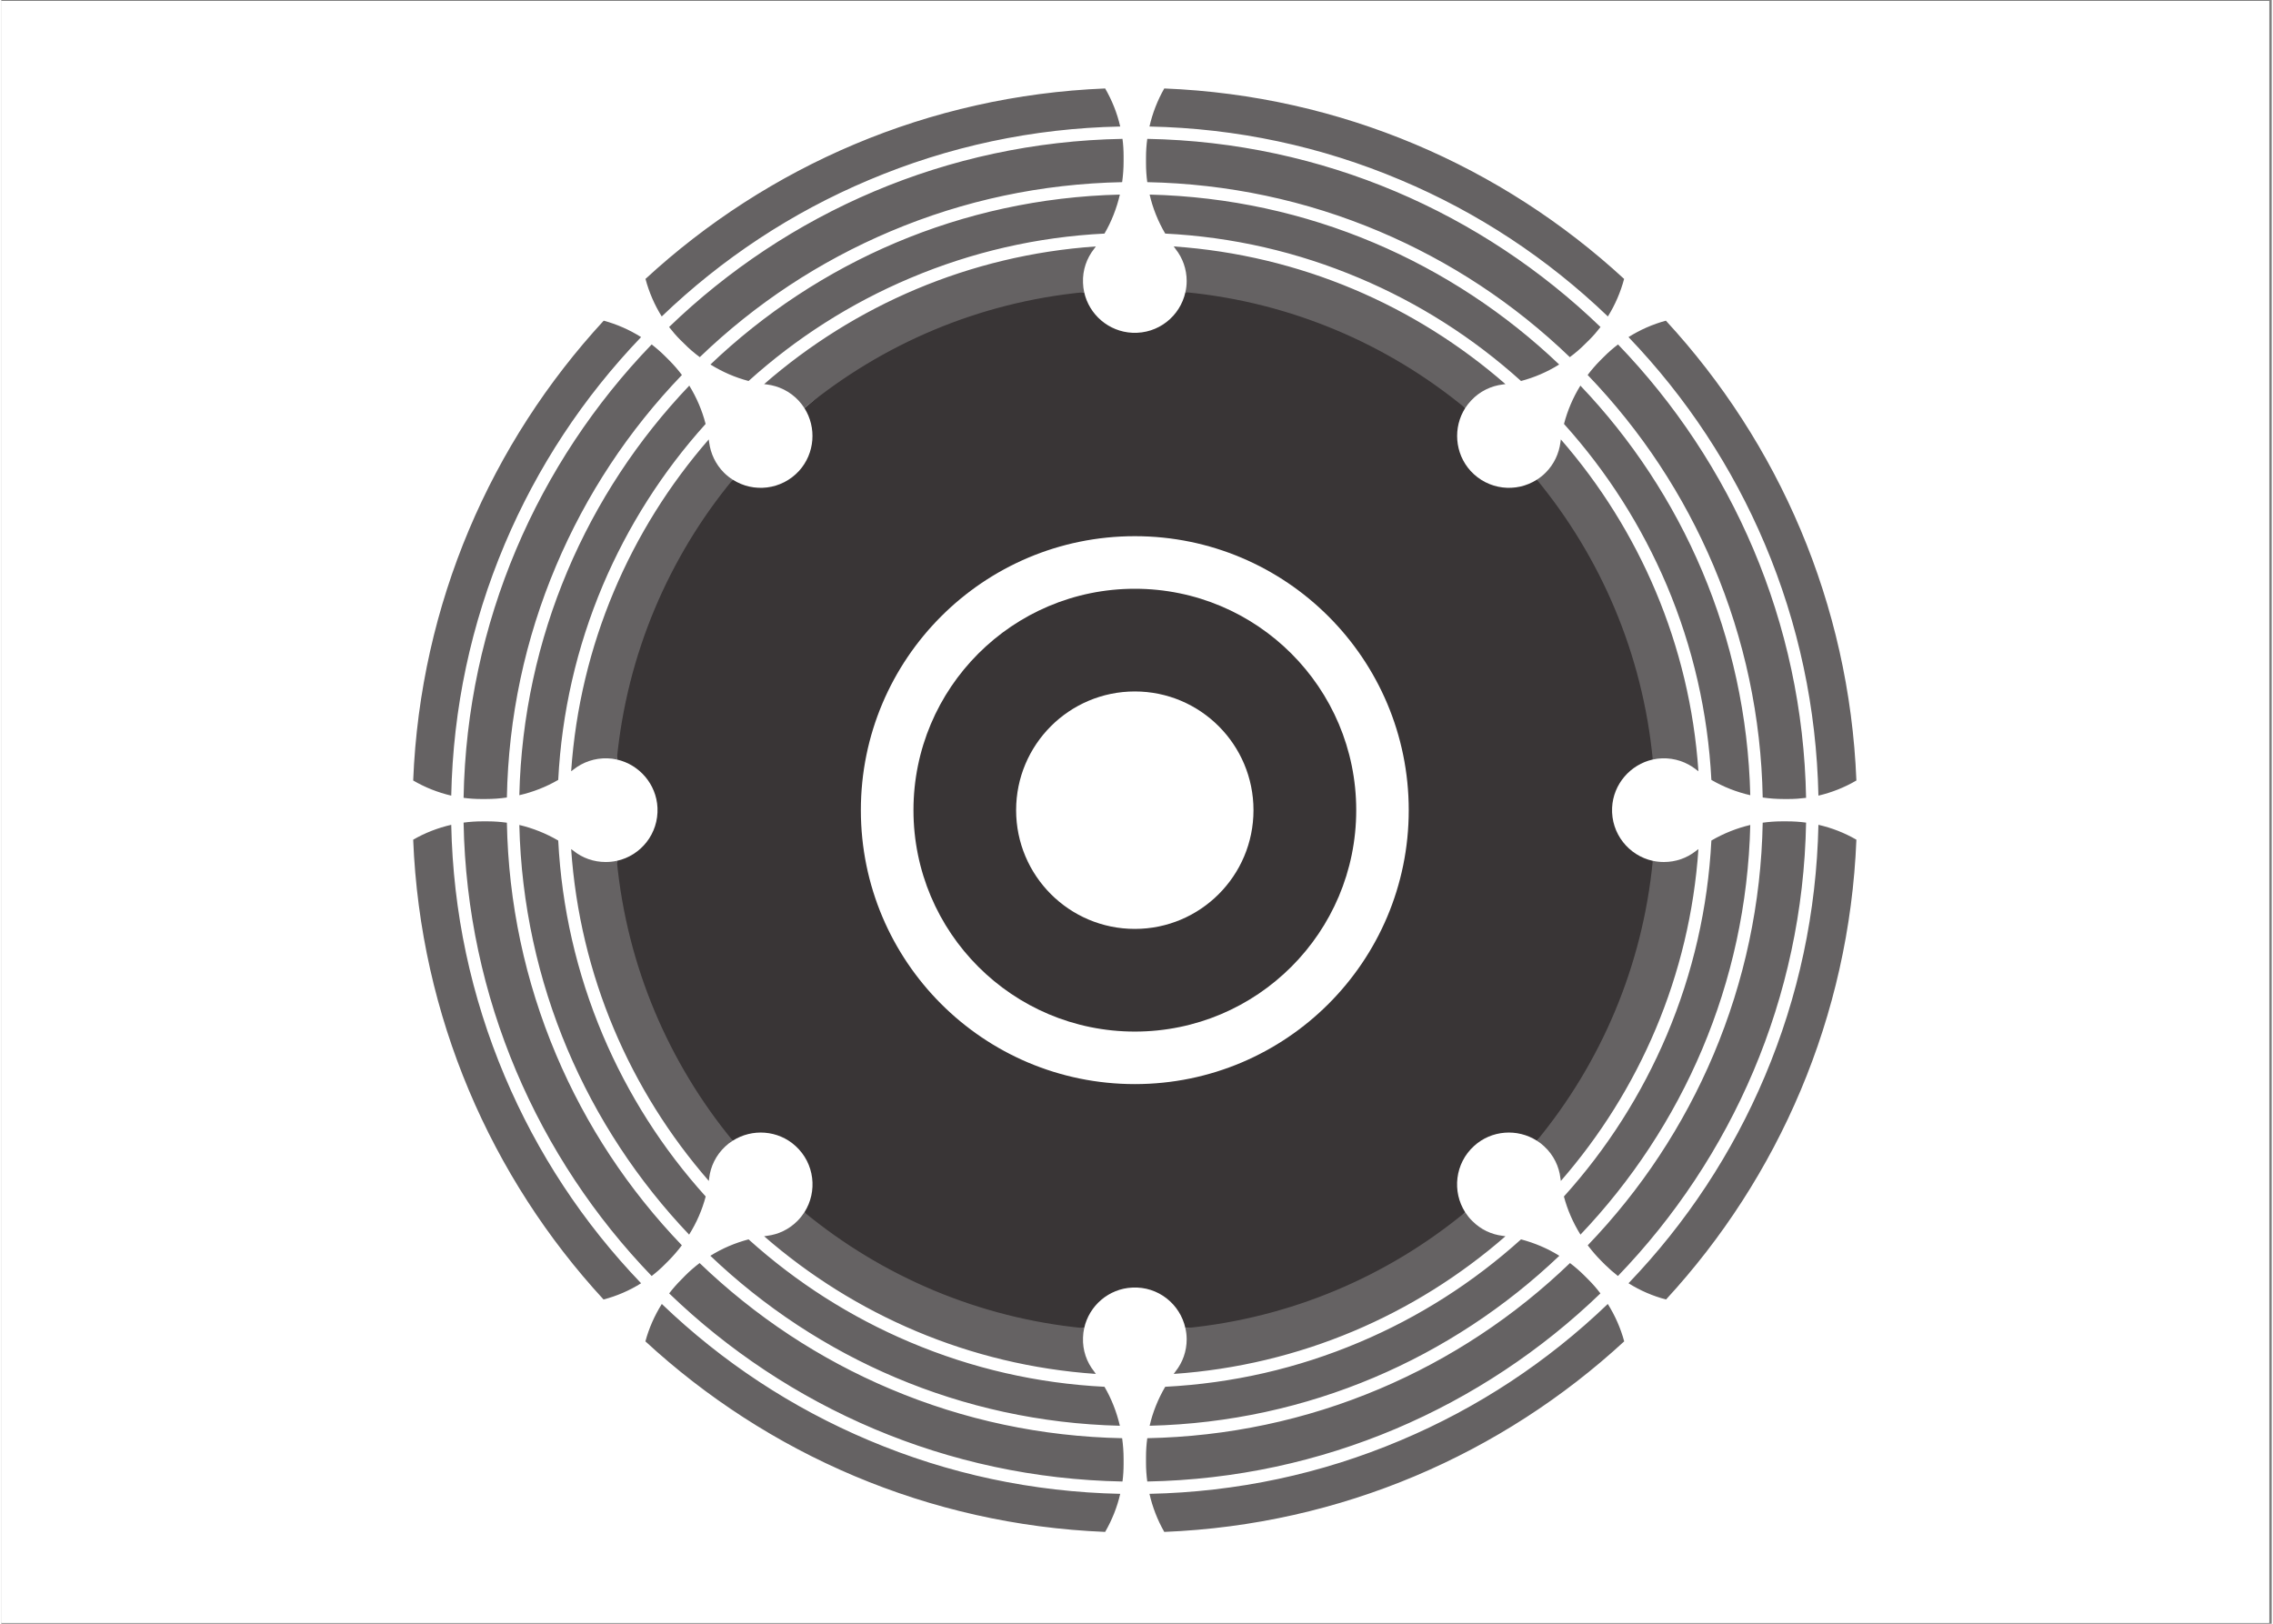 <svg xmlns="http://www.w3.org/2000/svg" xmlns:xlink="http://www.w3.org/1999/xlink" width="140" zoomAndPan="magnify" viewBox="0 0 104.88 75" height="100" preserveAspectRatio="xMidYMid meet" version="1.0"><rect x="0" y="0" width="104.88" height="75" fill="#808080" stroke="none"/><defs><clipPath id="51b3849151"><path d="M 0 0.043 L 104.762 0.043 L 104.762 74.957 L 0 74.957 Z M 0 0.043 " clip-rule="nonzero"/></clipPath><clipPath id="8b83baed88"><path d="M 19.027 4.09 L 85.703 4.09 L 85.703 70.762 L 19.027 70.762 Z M 19.027 4.09 " clip-rule="nonzero"/></clipPath></defs><g clip-path="url(#51b3849151)"><path fill="#ffffff" d="M 0 0.043 L 104.879 0.043 L 104.879 74.957 L 0 74.957 Z M 0 0.043 " fill-opacity="1" fill-rule="nonzero"/><path fill="#ffffff" d="M 0 0.043 L 104.879 0.043 L 104.879 74.957 L 0 74.957 Z M 0 0.043 " fill-opacity="1" fill-rule="nonzero"/></g><path fill="#393536" d="M 52.363 50.074 C 45.371 50.074 39.707 44.41 39.707 37.422 C 39.707 30.434 45.371 24.766 52.363 24.766 C 59.352 24.766 65.016 30.434 65.016 37.422 C 65.016 44.41 59.352 50.074 52.363 50.074 Z M 68.031 52.934 C 68.84 52.195 70.039 52.117 70.934 52.688 C 72.793 51.105 74.242 48.797 75.168 46.465 C 75.988 44.41 76.73 41.922 76.289 39.762 C 75.18 39.52 74.355 38.504 74.41 37.309 C 74.461 36.219 75.254 35.312 76.289 35.082 C 76.93 32.488 76.078 29.445 75.168 27.27 C 74.258 25.098 73.281 23.316 70.934 22.156 C 69.977 22.77 68.68 22.633 67.871 21.75 C 67.137 20.941 67.055 19.742 67.625 18.848 C 66.188 17.035 64.219 15.391 61.824 14.457 C 59.816 13.68 56.859 13.051 54.699 13.496 C 54.457 14.605 53.445 15.426 52.25 15.371 C 51.156 15.32 50.25 14.531 50.023 13.496 C 47.723 13.293 44.762 13.605 42.473 14.617 C 40.457 15.508 38.777 17.465 37.098 18.848 C 37.668 19.742 37.586 20.941 36.852 21.75 C 36.043 22.633 34.746 22.77 33.789 22.156 C 31.883 23.832 30.465 26.016 29.555 28.191 C 28.645 30.363 28.234 33.062 28.434 35.082 C 29.469 35.312 30.262 36.219 30.312 37.309 C 30.367 38.504 29.547 39.52 28.434 39.762 C 27.992 42.574 28.645 44.902 29.555 47.074 C 30.465 49.246 31.695 51.105 33.789 52.688 C 34.684 52.117 35.883 52.195 36.691 52.934 C 37.574 53.738 37.711 55.039 37.098 55.996 C 38.492 57.809 40.535 59.125 42.613 60.023 C 44.855 60.992 47.301 61.551 50.023 61.348 C 50.25 60.312 51.156 59.52 52.25 59.473 C 53.445 59.414 54.457 60.238 54.699 61.348 C 56.953 61.391 59.648 61.293 61.824 60.383 C 63.996 59.473 65.859 57.898 67.625 55.996 C 67.012 55.039 67.148 53.738 68.031 52.934 " fill-opacity="1" fill-rule="nonzero"/><path fill="#393536" d="M 52.363 42.906 C 49.332 42.906 46.879 40.449 46.879 37.422 C 46.879 34.395 49.332 31.938 52.363 31.938 C 55.391 31.938 57.844 34.395 57.844 37.422 C 57.844 40.449 55.391 42.906 52.363 42.906 Z M 52.363 27.195 C 46.715 27.195 42.137 31.773 42.137 37.422 C 42.137 43.07 46.715 47.648 52.363 47.648 C 58.012 47.648 62.59 43.07 62.59 37.422 C 62.59 31.773 58.012 27.195 52.363 27.195 " fill-opacity="1" fill-rule="nonzero"/><g clip-path="url(#8b83baed88)"><path fill="#656263" d="M 41.07 64.156 C 37.789 62.77 34.832 60.812 32.258 58.34 C 32.027 58.516 31.805 58.707 31.598 58.914 L 31.418 59.098 C 31.215 59.301 31.023 59.516 30.852 59.742 C 36.305 65 43.672 68.281 51.793 68.43 C 51.828 68.164 51.844 67.895 51.844 67.625 L 51.844 67.387 C 51.844 67.066 51.82 66.746 51.777 66.43 C 48.066 66.355 44.469 65.594 41.07 64.156 Z M 22.48 37.938 L 22.223 37.938 C 21.934 37.938 21.641 37.957 21.355 37.996 C 21.504 46.117 24.785 53.484 30.043 58.938 C 30.254 58.777 30.453 58.602 30.641 58.414 L 30.809 58.246 C 31.035 58.02 31.246 57.773 31.438 57.52 C 28.969 54.949 27.016 51.992 25.629 48.715 C 24.191 45.312 23.426 41.711 23.355 38 C 23.066 37.961 22.773 37.938 22.48 37.938 Z M 73.309 59.098 L 73.125 58.914 C 72.918 58.707 72.695 58.516 72.465 58.34 C 69.895 60.812 66.934 62.77 63.656 64.156 C 60.254 65.594 56.652 66.355 52.938 66.43 C 52.898 66.715 52.879 67.008 52.879 67.305 L 52.879 67.559 C 52.879 67.852 52.898 68.141 52.938 68.43 C 61.055 68.281 68.422 64.996 73.871 59.742 C 73.699 59.516 73.512 59.301 73.309 59.098 Z M 63.656 10.688 C 66.93 12.074 69.891 14.027 72.457 16.496 C 72.715 16.305 72.957 16.098 73.184 15.867 L 73.355 15.699 C 73.543 15.512 73.715 15.312 73.875 15.105 C 68.422 9.848 61.055 6.562 52.938 6.414 C 52.898 6.699 52.879 6.992 52.879 7.285 L 52.879 7.539 C 52.879 7.836 52.898 8.125 52.938 8.414 C 56.652 8.488 60.254 9.25 63.656 10.688 Z M 74.082 58.414 C 74.273 58.602 74.473 58.777 74.68 58.938 C 79.938 53.484 83.223 46.117 83.371 37.996 C 83.082 37.957 82.793 37.938 82.5 37.938 L 82.242 37.938 C 81.949 37.938 81.656 37.961 81.367 38 C 81.297 41.711 80.531 45.312 79.094 48.715 C 77.707 51.992 75.754 54.949 73.285 57.52 C 73.477 57.773 73.688 58.02 73.914 58.246 Z M 30.848 15.105 C 31.008 15.312 31.18 15.512 31.367 15.699 L 31.539 15.867 C 31.766 16.098 32.008 16.305 32.266 16.496 C 34.832 14.027 37.793 12.074 41.07 10.688 C 44.469 9.25 48.066 8.488 51.777 8.414 C 51.82 8.098 51.844 7.777 51.844 7.457 L 51.844 7.219 C 51.844 6.945 51.828 6.68 51.793 6.414 C 43.672 6.559 36.301 9.844 30.848 15.105 Z M 30.688 16.477 C 30.484 16.273 30.266 16.082 30.043 15.91 C 24.785 21.363 21.5 28.73 21.355 36.852 C 21.617 36.887 21.887 36.906 22.156 36.906 L 22.395 36.906 C 22.719 36.906 23.039 36.883 23.355 36.836 C 23.426 33.129 24.191 29.527 25.629 26.129 C 27.016 22.852 28.969 19.891 31.441 17.32 C 31.266 17.086 31.074 16.867 30.867 16.656 Z M 20.785 38.098 C 20.168 38.238 19.574 38.469 19.027 38.785 C 19.355 46.965 22.629 54.391 27.82 60.023 C 28.434 59.863 29.02 59.609 29.555 59.273 C 26.879 56.484 24.762 53.27 23.258 49.715 C 21.699 46.027 20.867 42.125 20.785 38.098 Z M 64.656 66.523 C 60.969 68.086 57.062 68.914 53.039 69 C 53.18 69.617 53.41 70.211 53.723 70.758 C 61.91 70.43 69.336 67.148 74.969 61.957 C 74.805 61.348 74.547 60.766 74.211 60.23 C 71.422 62.906 68.211 65.023 64.656 66.523 Z M 83.941 38.098 C 83.855 42.125 83.023 46.027 81.465 49.715 C 79.961 53.27 77.844 56.484 75.168 59.273 C 75.703 59.609 76.289 59.863 76.902 60.023 C 82.094 54.391 85.367 46.965 85.695 38.785 C 85.148 38.469 84.559 38.238 83.941 38.098 Z M 30.512 60.23 C 30.176 60.766 29.918 61.348 29.754 61.957 C 35.383 67.148 42.809 70.426 50.992 70.758 C 51.309 70.207 51.547 69.617 51.688 69 C 47.66 68.914 43.754 68.086 40.066 66.523 C 36.512 65.023 33.301 62.906 30.512 60.23 Z M 40.066 8.32 C 43.754 6.758 47.66 5.926 51.688 5.844 C 51.547 5.227 51.309 4.633 50.992 4.086 C 42.812 4.418 35.391 7.691 29.758 12.883 C 29.922 13.496 30.172 14.078 30.508 14.617 C 33.301 11.938 36.512 9.82 40.066 8.32 Z M 74.215 14.617 C 74.551 14.078 74.801 13.496 74.965 12.883 C 69.332 7.691 61.906 4.414 53.723 4.086 C 53.41 4.633 53.18 5.227 53.039 5.844 C 57.062 5.926 60.969 6.758 64.656 8.32 C 68.211 9.82 71.422 11.938 74.215 14.617 Z M 74.684 15.91 C 74.457 16.082 74.238 16.273 74.035 16.477 L 73.855 16.656 C 73.648 16.867 73.457 17.086 73.281 17.32 C 75.754 19.891 77.707 22.852 79.094 26.129 C 80.531 29.527 81.297 33.129 81.367 36.836 C 81.684 36.883 82.004 36.906 82.328 36.906 L 82.566 36.906 C 82.836 36.906 83.105 36.887 83.371 36.852 C 83.223 28.73 79.938 21.363 74.684 15.91 Z M 80.793 36.73 C 80.617 29.41 77.664 22.762 72.945 17.812 C 72.605 18.359 72.352 18.957 72.188 19.582 C 74.18 21.793 75.773 24.297 76.938 27.039 C 78.145 29.898 78.836 32.914 78.996 36.023 C 79.555 36.348 80.164 36.586 80.793 36.73 Z M 23.258 25.129 C 24.762 21.574 26.879 18.363 29.555 15.57 C 29.02 15.234 28.438 14.977 27.828 14.812 C 22.633 20.445 19.355 27.867 19.027 36.051 C 19.574 36.371 20.168 36.605 20.785 36.75 C 20.867 32.723 21.699 28.816 23.258 25.129 Z M 50.961 64.055 C 47.855 63.898 44.84 63.207 41.98 61.996 C 39.234 60.836 36.73 59.238 34.52 57.246 C 33.895 57.41 33.301 57.664 32.754 58.004 C 37.703 62.723 44.348 65.68 51.672 65.855 C 51.523 65.223 51.289 64.617 50.961 64.055 Z M 32.68 20.297 C 29.055 24.461 26.723 29.781 26.324 35.625 C 26.363 35.598 26.402 35.57 26.438 35.539 C 26.867 35.203 27.41 35.008 28.004 35.027 C 28.152 35.031 28.293 35.051 28.434 35.082 C 28.906 30.199 30.836 25.742 33.789 22.156 C 33.645 22.066 33.508 21.957 33.383 21.832 C 32.992 21.441 32.766 20.945 32.699 20.434 C 32.695 20.391 32.688 20.344 32.68 20.297 Z M 32.699 54.422 C 32.762 53.879 33.012 53.355 33.445 52.953 C 33.551 52.852 33.668 52.762 33.789 52.688 C 30.84 49.102 28.906 44.645 28.434 39.762 C 28.27 39.797 28.098 39.816 27.918 39.816 C 27.363 39.816 26.852 39.629 26.449 39.312 C 26.406 39.281 26.367 39.25 26.324 39.219 C 26.723 45.062 29.055 50.383 32.684 54.547 C 32.688 54.504 32.695 54.461 32.699 54.422 Z M 50.023 61.348 C 45.141 60.879 40.684 58.945 37.098 55.996 C 37.004 56.137 36.898 56.273 36.773 56.398 C 36.379 56.793 35.887 57.02 35.375 57.082 C 35.328 57.086 35.285 57.094 35.238 57.102 C 39.402 60.73 44.723 63.059 50.562 63.461 C 50.535 63.422 50.508 63.383 50.48 63.344 C 50.141 62.918 49.945 62.371 49.969 61.781 C 49.973 61.633 49.992 61.488 50.023 61.348 Z M 83.941 36.75 C 84.559 36.605 85.148 36.371 85.695 36.051 C 85.367 27.867 82.09 20.445 76.895 14.812 C 76.285 14.977 75.703 15.234 75.168 15.57 C 77.844 18.363 79.961 21.574 81.465 25.129 C 83.023 28.816 83.855 32.723 83.941 36.75 Z M 54.16 63.461 C 60 63.059 65.324 60.73 69.484 57.102 C 69.441 57.094 69.395 57.086 69.348 57.082 C 68.836 57.02 68.344 56.793 67.953 56.398 C 67.824 56.273 67.719 56.137 67.625 55.996 C 64.039 58.945 59.586 60.875 54.699 61.348 C 54.738 61.516 54.758 61.688 54.758 61.863 C 54.758 62.418 54.57 62.93 54.25 63.336 C 54.219 63.375 54.191 63.418 54.16 63.461 Z M 35.238 17.742 C 35.277 17.746 35.32 17.754 35.363 17.758 C 35.902 17.824 36.426 18.07 36.832 18.504 C 36.93 18.613 37.02 18.727 37.098 18.848 C 40.684 15.898 45.141 13.965 50.023 13.496 C 49.992 13.355 49.973 13.211 49.969 13.062 C 49.945 12.473 50.141 11.926 50.48 11.496 C 50.508 11.461 50.535 11.422 50.562 11.383 C 44.723 11.785 39.402 14.113 35.238 17.742 Z M 54.16 11.383 C 54.191 11.426 54.219 11.469 54.25 11.508 C 54.57 11.914 54.758 12.426 54.758 12.98 C 54.758 13.156 54.738 13.328 54.699 13.496 C 59.586 13.965 64.039 15.898 67.625 18.848 C 67.703 18.727 67.793 18.613 67.895 18.504 C 68.297 18.07 68.82 17.824 69.363 17.758 C 69.402 17.754 69.445 17.746 69.484 17.742 C 65.324 14.113 60.004 11.785 54.16 11.383 Z M 71.973 58.004 C 71.426 57.664 70.828 57.41 70.203 57.246 C 67.992 59.238 65.488 60.836 62.742 61.996 C 59.883 63.207 56.871 63.895 53.766 64.055 C 53.438 64.617 53.191 65.223 53.047 65.855 C 60.371 65.68 67.02 62.723 71.973 58.004 Z M 32.539 55.266 C 30.543 53.055 28.949 50.551 27.785 47.805 C 26.578 44.945 25.887 41.93 25.727 38.824 C 25.164 38.496 24.559 38.254 23.93 38.105 C 24.102 45.43 27.059 52.074 31.773 57.027 C 32.117 56.48 32.375 55.887 32.539 55.266 Z M 72.043 54.547 C 75.668 50.383 78 45.062 78.398 39.219 C 78.359 39.25 78.316 39.281 78.273 39.312 C 77.871 39.629 77.359 39.816 76.805 39.816 C 76.625 39.816 76.453 39.797 76.289 39.762 C 75.816 44.645 73.887 49.102 70.934 52.688 C 71.055 52.762 71.172 52.852 71.277 52.953 C 71.711 53.355 71.961 53.879 72.023 54.422 C 72.027 54.461 72.035 54.504 72.043 54.547 Z M 23.93 36.73 C 24.559 36.586 25.168 36.348 25.727 36.023 C 25.887 32.914 26.578 29.898 27.785 27.039 C 28.949 24.297 30.543 21.793 32.535 19.582 C 32.375 18.957 32.117 18.359 31.781 17.812 C 27.059 22.762 24.105 29.41 23.93 36.73 Z M 80.793 38.105 C 80.164 38.254 79.559 38.496 78.996 38.824 C 78.836 41.93 78.145 44.945 76.938 47.805 C 75.773 50.551 74.18 53.055 72.184 55.266 C 72.348 55.887 72.609 56.48 72.949 57.027 C 77.664 52.074 80.621 45.43 80.793 38.105 Z M 32.758 16.836 C 33.305 17.176 33.895 17.434 34.52 17.598 C 36.73 15.605 39.234 14.008 41.98 12.848 C 44.84 11.637 47.855 10.945 50.961 10.789 C 51.289 10.227 51.523 9.621 51.672 8.988 C 44.352 9.164 37.707 12.117 32.758 16.836 Z M 72.023 20.434 C 71.957 20.945 71.73 21.441 71.34 21.832 C 71.215 21.957 71.078 22.066 70.934 22.156 C 73.887 25.742 75.816 30.199 76.289 35.082 C 76.43 35.051 76.574 35.031 76.719 35.027 C 77.312 35.008 77.855 35.203 78.285 35.539 C 78.324 35.57 78.359 35.598 78.398 35.625 C 78 29.781 75.668 24.461 72.043 20.297 C 72.035 20.344 72.027 20.391 72.023 20.434 Z M 53.766 10.789 C 56.871 10.945 59.883 11.637 62.742 12.848 C 65.488 14.008 67.992 15.605 70.203 17.598 C 70.828 17.434 71.422 17.176 71.965 16.836 C 67.016 12.117 60.367 9.164 53.047 8.988 C 53.191 9.621 53.438 10.227 53.766 10.789 " fill-opacity="1" fill-rule="nonzero"/></g></svg>